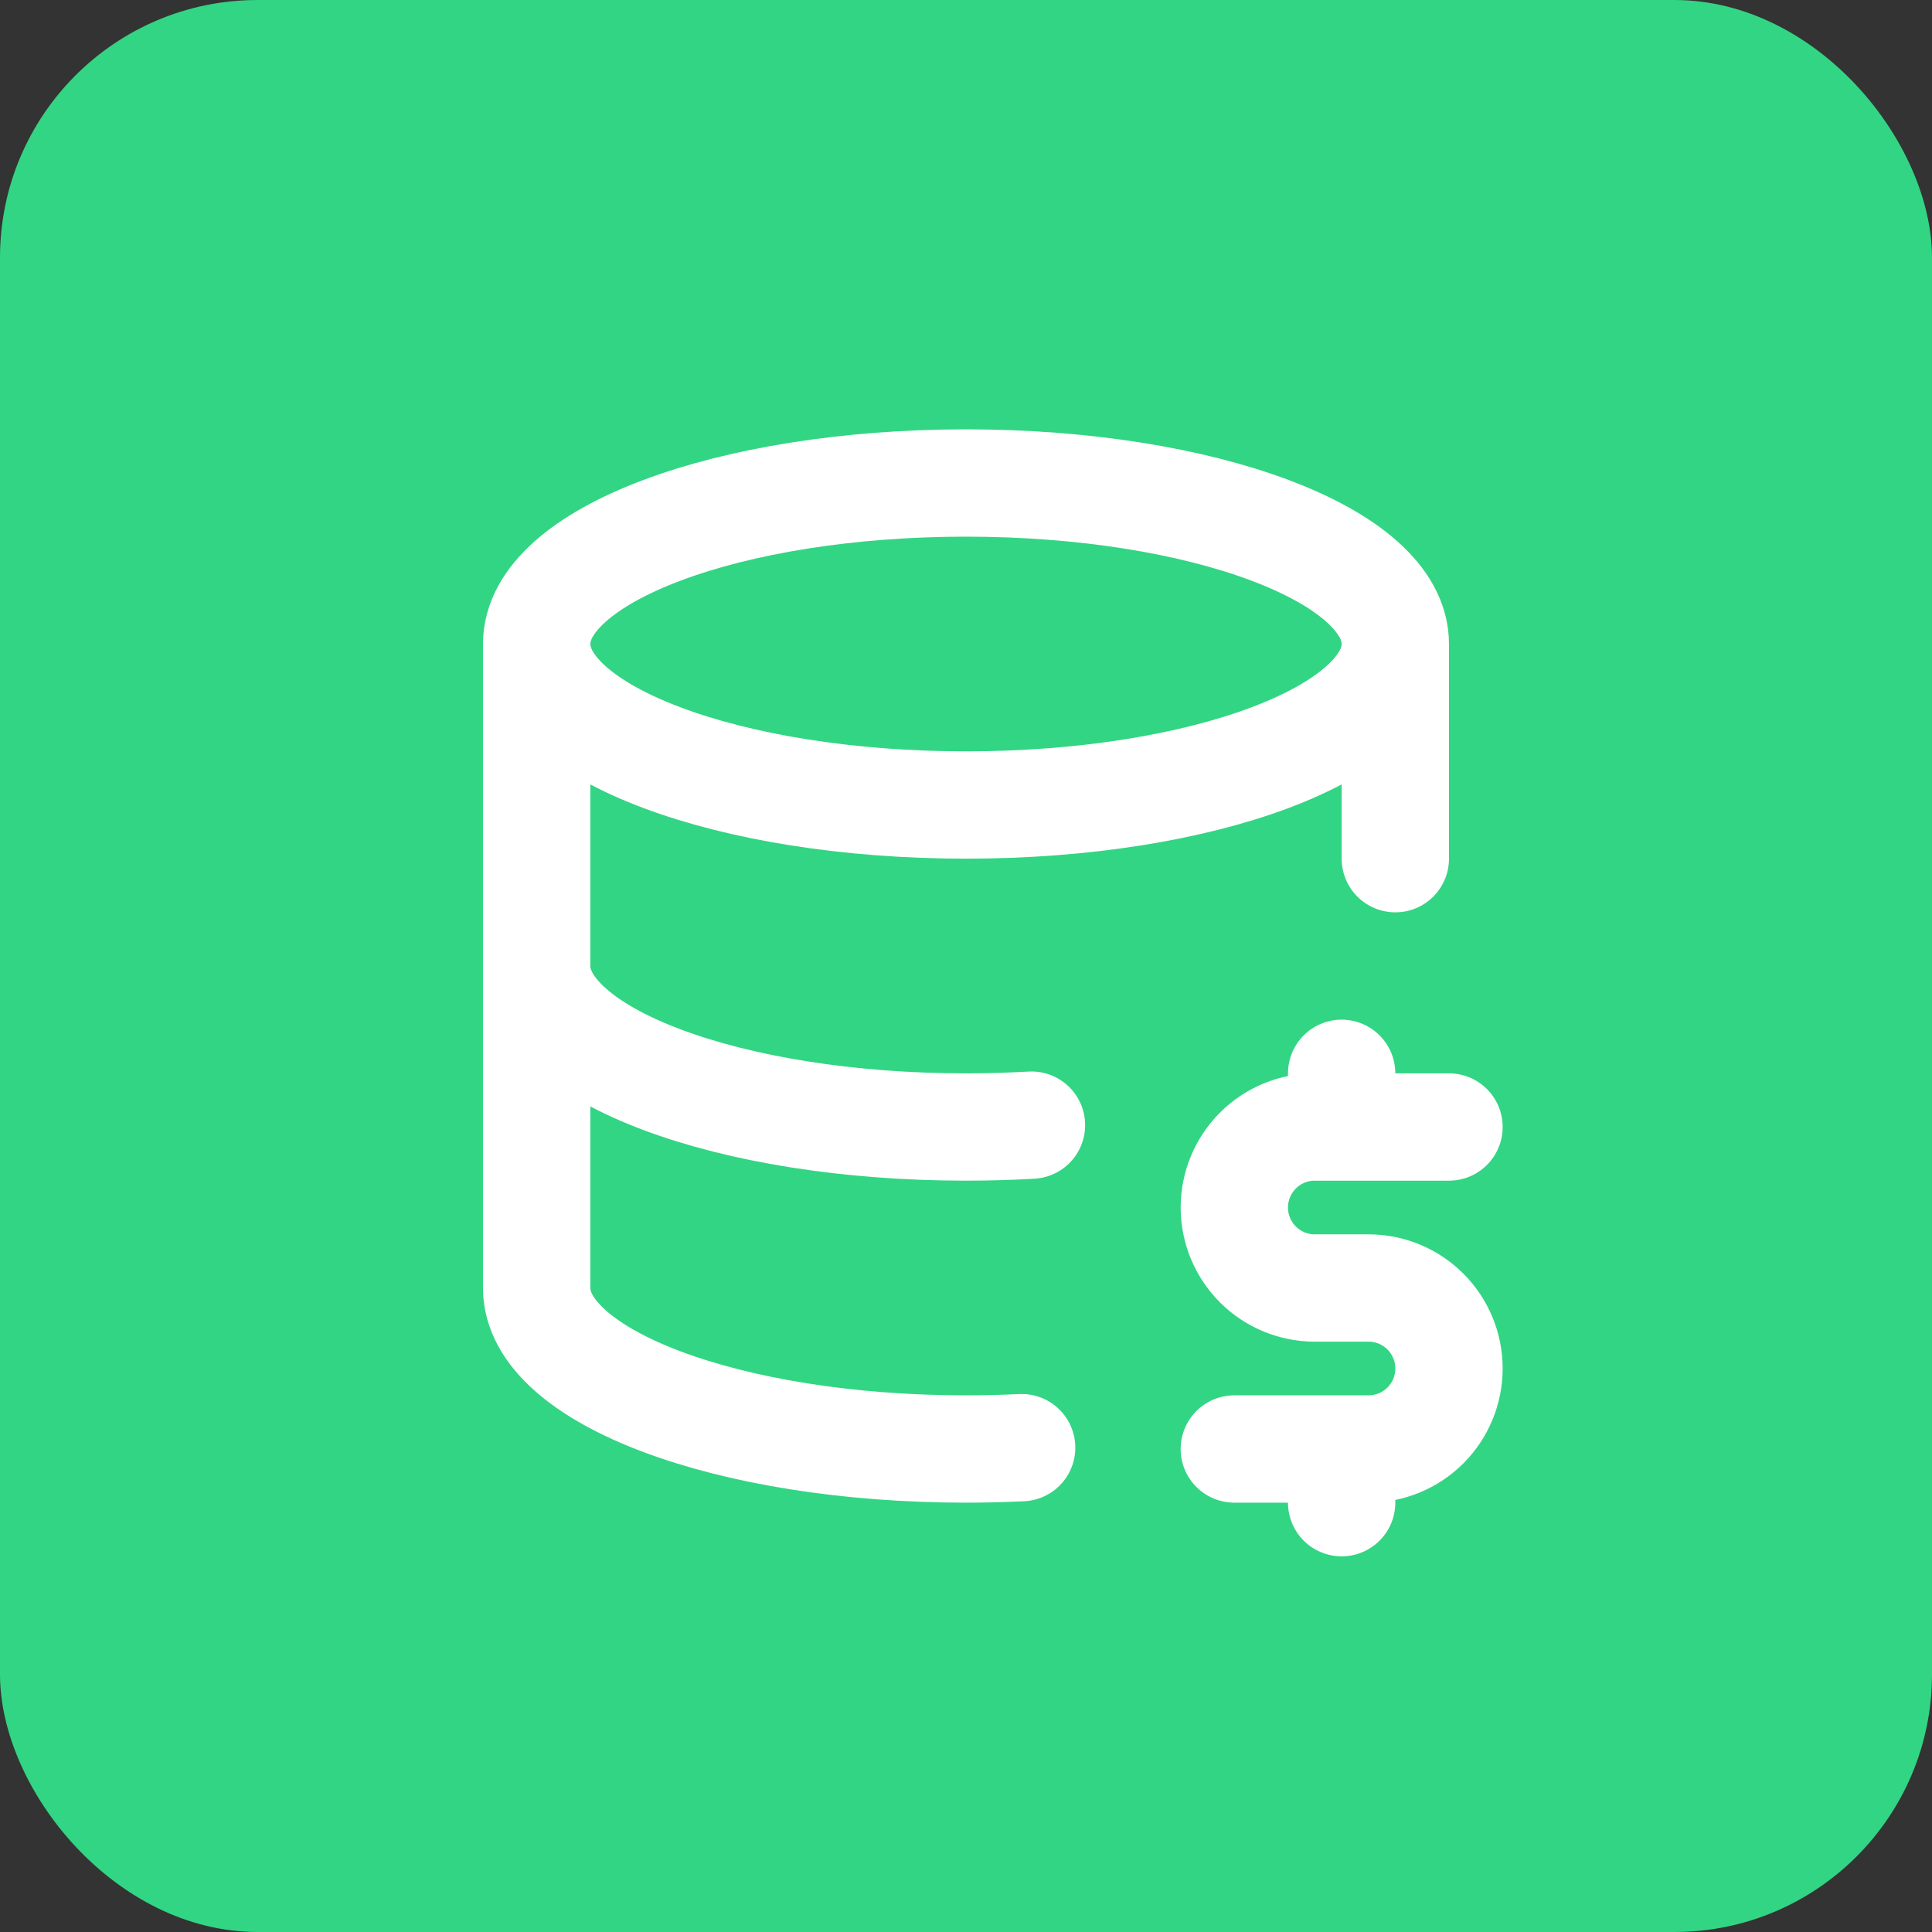 <svg width="60" height="60" viewBox="0 0 60 60" fill="none" xmlns="http://www.w3.org/2000/svg">
<rect x="0" y="0" width="60" height="60" fill="#333333" stroke="none"/>
<rect width="60" height="60" rx="8" fill="#32D583"/>
<path d="M16.666 20C16.666 22.762 22.637 25 30 25C37.363 25 43.333 22.762 43.333 20M16.666 20C16.666 17.238 22.637 15 30 15C37.363 15 43.333 17.238 43.333 20M16.666 20V30M43.333 20V26.667M16.666 30C16.666 32.762 22.637 35 30 35C30.692 35 31.37 34.98 32.033 34.942M16.666 30V40C16.666 42.762 22.637 45 30 45C30.587 45 31.163 44.985 31.728 44.958M45 35H40.833C40.17 35 39.534 35.263 39.065 35.732C38.597 36.201 38.333 36.837 38.333 37.5C38.333 38.163 38.597 38.799 39.065 39.268C39.534 39.737 40.17 40 40.833 40H42.5C43.163 40 43.799 40.263 44.268 40.732C44.736 41.201 45 41.837 45 42.5C45 43.163 44.736 43.799 44.268 44.268C43.799 44.737 43.163 45 42.5 45H38.333M41.666 45V46.667M41.666 33.333V35" stroke="white" stroke-width="3.333" stroke-linecap="round" stroke-linejoin="round"/>
</svg>
